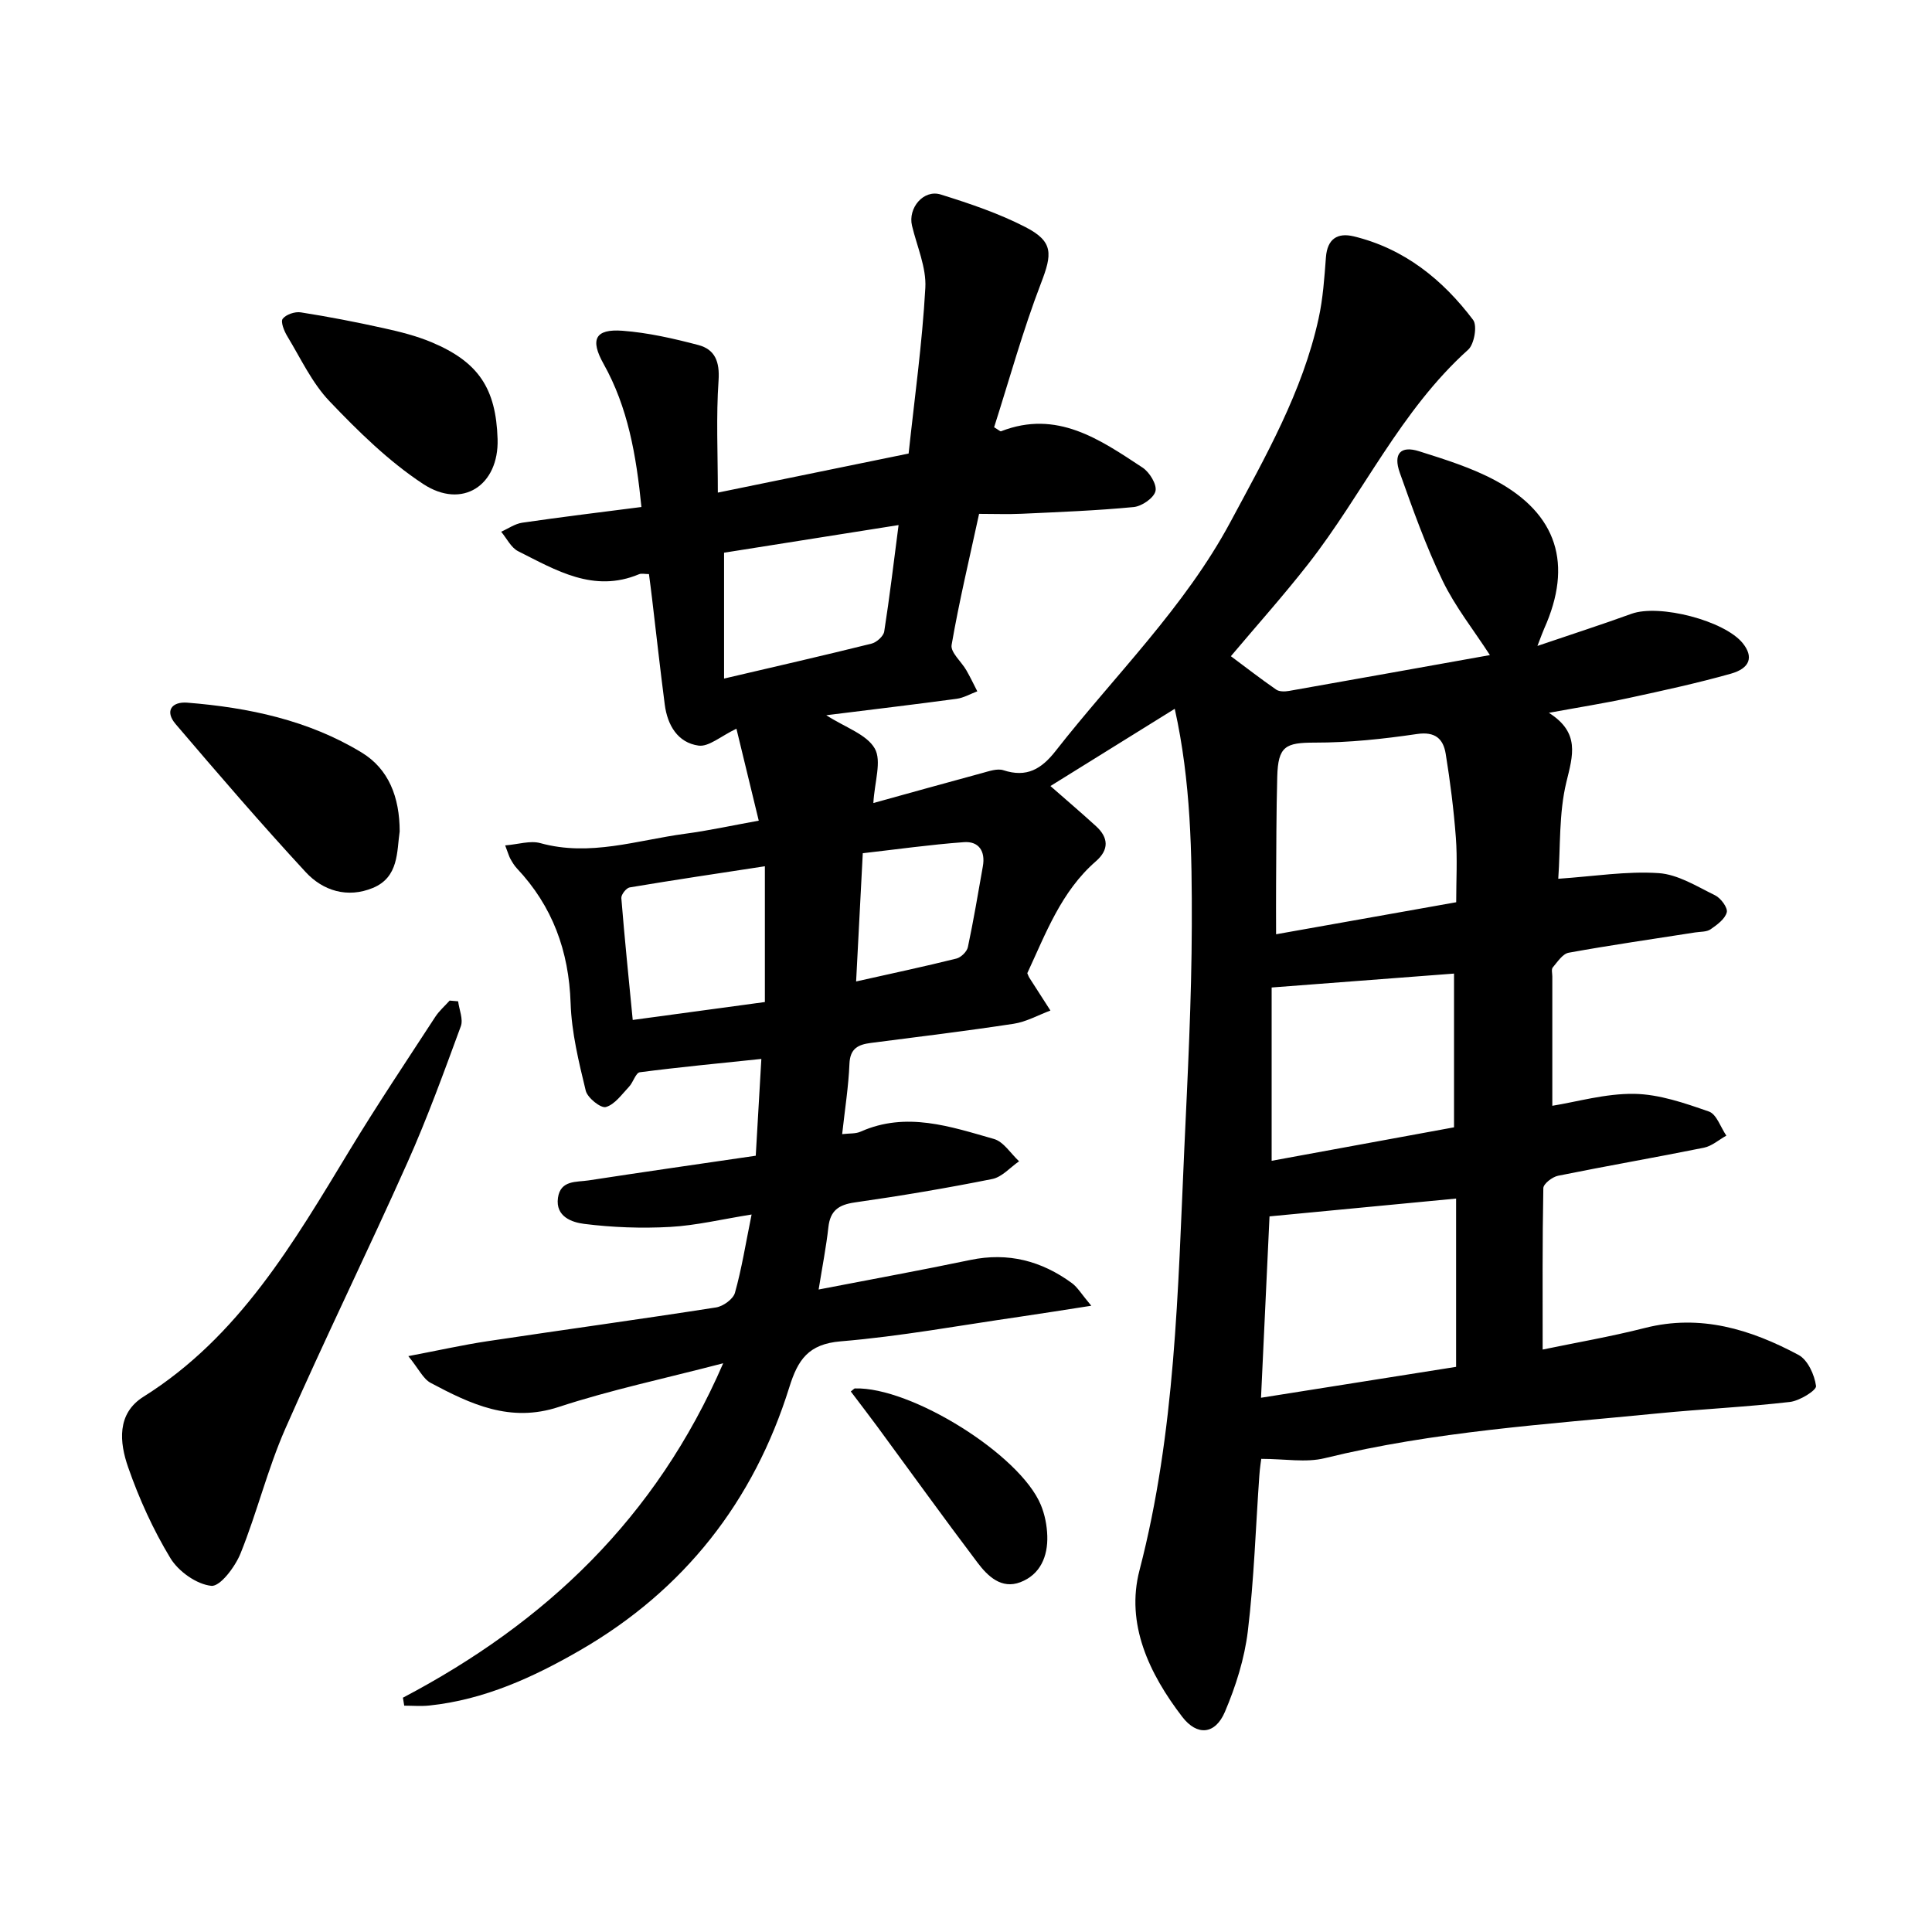 <svg enable-background="new 0 0 400 400" viewBox="0 0 400 400" xmlns="http://www.w3.org/2000/svg"><path d="m83.42 351.49c29.41-15.48 52.36-37.05 66.31-69.24-12.32 3.21-23.38 5.54-34.06 9.05-10.06 3.31-18.23-.59-26.49-4.98-1.57-.83-2.48-2.9-4.64-5.55 6.37-1.21 11.35-2.33 16.39-3.09 15.77-2.37 31.57-4.53 47.32-6.99 1.47-.23 3.54-1.72 3.91-3.02 1.4-4.98 2.21-10.13 3.45-16.22-6.15.98-11.47 2.27-16.85 2.57-5.92.33-11.94.11-17.83-.63-2.44-.31-5.96-1.45-5.41-5.39.52-3.71 3.84-3.23 6.34-3.61 11.39-1.75 22.79-3.38 34.61-5.11.37-6.43.75-12.83 1.16-20.04-8.68.91-16.94 1.69-25.16 2.76-.85.11-1.36 2.07-2.23 2.99-1.49 1.57-2.95 3.69-4.81 4.21-1.05.29-3.81-1.92-4.16-3.39-1.44-5.95-2.93-12.04-3.13-18.11-.36-10.8-3.74-20.08-11.13-27.92-.53-.57-.95-1.27-1.33-1.95-.3-.54-.46-1.15-1.09-2.8 2.69-.21 5.18-1.05 7.28-.47 10.27 2.84 20.04-.61 29.97-1.94 4.83-.64 9.6-1.69 15.25-2.71-1.63-6.73-3.19-13.15-4.62-19.04-3.25 1.55-5.72 3.79-7.84 3.5-4.33-.6-6.45-4.25-7-8.5-.96-7.37-1.77-14.76-2.65-22.14-.18-1.55-.39-3.09-.62-4.87-.87 0-1.55-.19-2.06.03-9.39 3.93-17.18-.83-25.03-4.77-1.47-.74-2.36-2.66-3.51-4.03 1.45-.64 2.85-1.65 4.37-1.87 8.08-1.18 16.19-2.16 24.67-3.25-1.08-10.8-2.81-20.66-7.84-29.64-2.81-5.01-1.79-7.28 3.94-6.85 5.27.4 10.54 1.6 15.67 2.95 3.47.91 4.46 3.46 4.2 7.33-.52 7.49-.15 15.05-.15 23.23 13.08-2.68 25.98-5.32 39.5-8.09 1.22-11.4 2.82-22.82 3.46-34.29.24-4.23-1.74-8.6-2.76-12.89-.87-3.65 2.39-7.56 5.95-6.45 5.99 1.87 12.03 3.9 17.58 6.77 5.8 2.99 5.49 5.58 3.19 11.56-3.77 9.81-6.57 20-9.72 29.86.93.55 1.27.9 1.44.83 11.55-4.51 20.43 1.68 29.28 7.51 1.45.95 3.02 3.5 2.69 4.88-.34 1.43-2.83 3.14-4.52 3.3-7.7.74-15.44 1.03-23.17 1.39-2.83.13-5.66.02-8.83.02-2.01 9.28-4.14 18.16-5.69 27.14-.26 1.52 2.01 3.44 3.04 5.22.82 1.42 1.53 2.92 2.28 4.38-1.42.53-2.81 1.35-4.28 1.55-8.75 1.18-17.51 2.22-26.99 3.4 3.98 2.56 8.36 3.95 10.04 6.89 1.48 2.6-.05 6.92-.29 11.29 7.02-1.94 14.73-4.1 22.46-6.19 1.46-.39 3.18-1.02 4.47-.6 4.81 1.57 7.86-.23 10.81-4 12.27-15.67 26.7-29.7 36.22-47.46 7.24-13.51 14.89-26.88 18.22-42.06.91-4.14 1.2-8.44 1.52-12.69.29-3.81 2.4-5.13 5.74-4.33 10.46 2.53 18.41 8.93 24.73 17.3.9 1.19.24 5.04-1.02 6.17-14.03 12.61-21.76 29.84-33.12 44.37-5.12 6.55-10.68 12.76-16.01 19.09 3.12 2.32 6.19 4.71 9.39 6.92.64.44 1.78.42 2.64.27 13.95-2.46 27.89-4.97 41.6-7.42-3.37-5.21-7.19-10-9.79-15.39-3.48-7.21-6.18-14.81-8.87-22.37-1.4-3.95.17-5.66 4.01-4.44 5.38 1.7 10.88 3.41 15.82 6.07 12.81 6.9 16.03 17.35 10.07 30.64-.32.71-.57 1.45-1.4 3.59 7.17-2.44 13.36-4.43 19.47-6.65 5.75-2.08 19.33 1.42 23.07 6.13 2.2 2.77 1.53 5.13-2.49 6.27-6.96 1.96-14.06 3.5-21.13 5.03-5.08 1.1-10.23 1.91-16.55 3.07 6.49 4.11 4.97 8.81 3.62 14.35-1.57 6.47-1.21 13.4-1.68 20.01 7.42-.51 14.15-1.61 20.77-1.17 4 .26 7.93 2.75 11.71 4.6 1.17.57 2.65 2.57 2.41 3.51-.36 1.39-2 2.59-3.35 3.52-.83.57-2.11.48-3.19.65-8.73 1.37-17.49 2.62-26.19 4.2-1.26.23-2.32 1.9-3.3 3.05-.32.38-.09 1.23-.09 1.86v26.78c5.06-.81 11.02-2.56 16.95-2.47 5.2.08 10.47 1.92 15.47 3.66 1.59.55 2.43 3.27 3.61 4.99-1.54.86-2.99 2.16-4.64 2.5-10.05 2.03-20.16 3.77-30.21 5.81-1.18.24-3.02 1.66-3.04 2.56-.21 11.04-.14 22.08-.14 33.42 6.72-1.4 14.01-2.65 21.17-4.47 11.51-2.93 21.9.29 31.8 5.58 1.91 1.02 3.32 4.12 3.63 6.44.12.89-3.4 3.07-5.42 3.3-9.09 1.05-18.25 1.47-27.37 2.37-23.08 2.28-46.27 3.71-68.93 9.27-3.9.96-8.24.14-13.14.14-.03.25-.29 1.87-.4 3.5-.76 10.73-1.09 21.51-2.38 32.18-.69 5.69-2.49 11.4-4.74 16.69-2.01 4.72-5.75 5.06-8.84 1.04-6.83-8.91-11.75-19.22-8.85-30.34 7.45-28.64 7.94-57.88 9.27-87.08.71-15.49 1.52-30.99 1.56-46.49.04-14.83-.18-29.72-3.53-44.79-8.83 5.49-17.29 10.74-25.74 15.99 3.12 2.74 6.34 5.48 9.45 8.32 2.59 2.37 2.71 4.86-.03 7.25-7.2 6.26-10.38 14.96-14.21 23.18.18.4.26.68.42.93 1.45 2.27 2.91 4.53 4.37 6.8-2.53.94-4.99 2.34-7.61 2.74-9.83 1.5-19.71 2.7-29.58 3.97-2.62.34-4.29 1.14-4.42 4.31-.19 4.7-.94 9.37-1.51 14.57 1.51-.18 2.79-.05 3.81-.51 9.47-4.22 18.58-1.06 27.61 1.51 2.01.57 3.49 3.03 5.21 4.62-1.84 1.27-3.54 3.27-5.55 3.67-9.43 1.89-18.93 3.49-28.46 4.85-3.34.48-5.09 1.68-5.47 5.12-.45 4.05-1.24 8.07-2.02 12.91 10.85-2.1 21.17-3.98 31.42-6.12 7.81-1.63 14.72.19 21.01 4.79 1.18.86 1.97 2.26 4.02 4.69-5.82.9-10.34 1.63-14.88 2.29-12.33 1.78-24.62 4.05-37.01 5.08-6.7.56-8.86 3.83-10.63 9.5-7.37 23.64-21.79 42-43.23 54.41-9.67 5.6-19.91 10.3-31.3 11.49-1.72.18-3.47.03-5.2.03-.09-.55-.18-1.1-.27-1.65zm179.42-99.65c-.56 11.94-1.14 24.3-1.76 37.55 14.04-2.22 27.31-4.33 40.39-6.4 0-11.92 0-23.35 0-34.84-12.98 1.24-25.3 2.42-38.63 3.69zm38.65-65.04c0-4.6.26-9.02-.07-13.39-.44-5.8-1.17-11.59-2.1-17.33-.5-3.09-2.15-4.67-5.95-4.11-7 1.03-14.11 1.79-21.17 1.78-6.04 0-7.59.73-7.76 7.06-.2 7.43-.19 14.86-.24 22.29-.03 3.24 0 6.48 0 10.33 12.78-2.28 24.85-4.42 37.29-6.63zm-.45 46.6c0-10.66 0-21.16 0-31.83-12.7.97-25.04 1.91-37.76 2.88v35.88c12.74-2.33 25.22-4.63 37.76-6.93zm-151.13-92.91c10.65-2.49 20.61-4.77 30.52-7.23 1.06-.26 2.49-1.54 2.64-2.52 1.12-7.13 1.96-14.3 2.97-22.03-12.45 1.97-24.38 3.86-36.13 5.72zm8.45 66.97c0-9.64 0-18.59 0-28.11-9.66 1.48-18.84 2.84-27.99 4.38-.71.12-1.79 1.5-1.73 2.21.67 8.3 1.52 16.59 2.36 25.23 9.15-1.25 18.18-2.47 27.36-3.71zm18.89-4.26c7.37-1.65 14.1-3.08 20.77-4.74.95-.24 2.17-1.43 2.37-2.37 1.18-5.55 2.11-11.15 3.1-16.73.56-3.12-.84-5.23-3.92-5-6.97.51-13.9 1.49-20.94 2.29-.48 9.29-.92 17.75-1.38 26.55z"/><path d="m94.85 207.31c.22 1.73 1.09 3.71.56 5.16-3.49 9.48-6.93 19-11.05 28.21-8.24 18.46-17.16 36.62-25.29 55.12-3.67 8.35-5.85 17.35-9.27 25.82-1.11 2.76-4.22 6.9-6.05 6.71-3.05-.31-6.8-2.98-8.47-5.73-3.57-5.89-6.48-12.3-8.75-18.82-1.79-5.12-2.4-11.1 3.17-14.6 19.83-12.44 31.08-31.9 42.74-51.12 5.65-9.32 11.72-18.38 17.67-27.52.81-1.25 1.98-2.26 2.99-3.38.57.06 1.16.1 1.75.15z"/><path d="m82.75 172.13c-.61 4.17-.15 9.48-5.56 11.71-5.24 2.16-10.31.61-13.92-3.3-9.22-9.98-18.09-20.29-26.91-30.63-2.31-2.71-.79-4.69 2.43-4.43 12.69 1.01 25.06 3.63 36.05 10.3 5.64 3.41 7.9 9.27 7.91 16.35z"/><path d="m103.02 90.89c.3 9.59-7.29 14.66-15.43 9.3-7.14-4.7-13.43-10.89-19.37-17.12-3.64-3.81-5.97-8.89-8.75-13.47-.65-1.07-1.41-2.98-.94-3.6.7-.9 2.54-1.52 3.74-1.33 5.75.9 11.47 2.01 17.15 3.27 3.37.74 6.77 1.59 9.94 2.92 9.73 4.09 13.33 9.56 13.66 20.03z"/><path d="m176.15 288.09c.59-.45.71-.63.84-.63 11.61-.36 34.18 13.68 38.5 24.11.83 1.99 1.27 4.26 1.34 6.42.13 4.25-1.45 8.01-5.58 9.59-3.9 1.49-6.74-1.23-8.84-4.02-7.05-9.32-13.87-18.81-20.79-28.22-1.76-2.38-3.56-4.72-5.47-7.25z"/></svg>